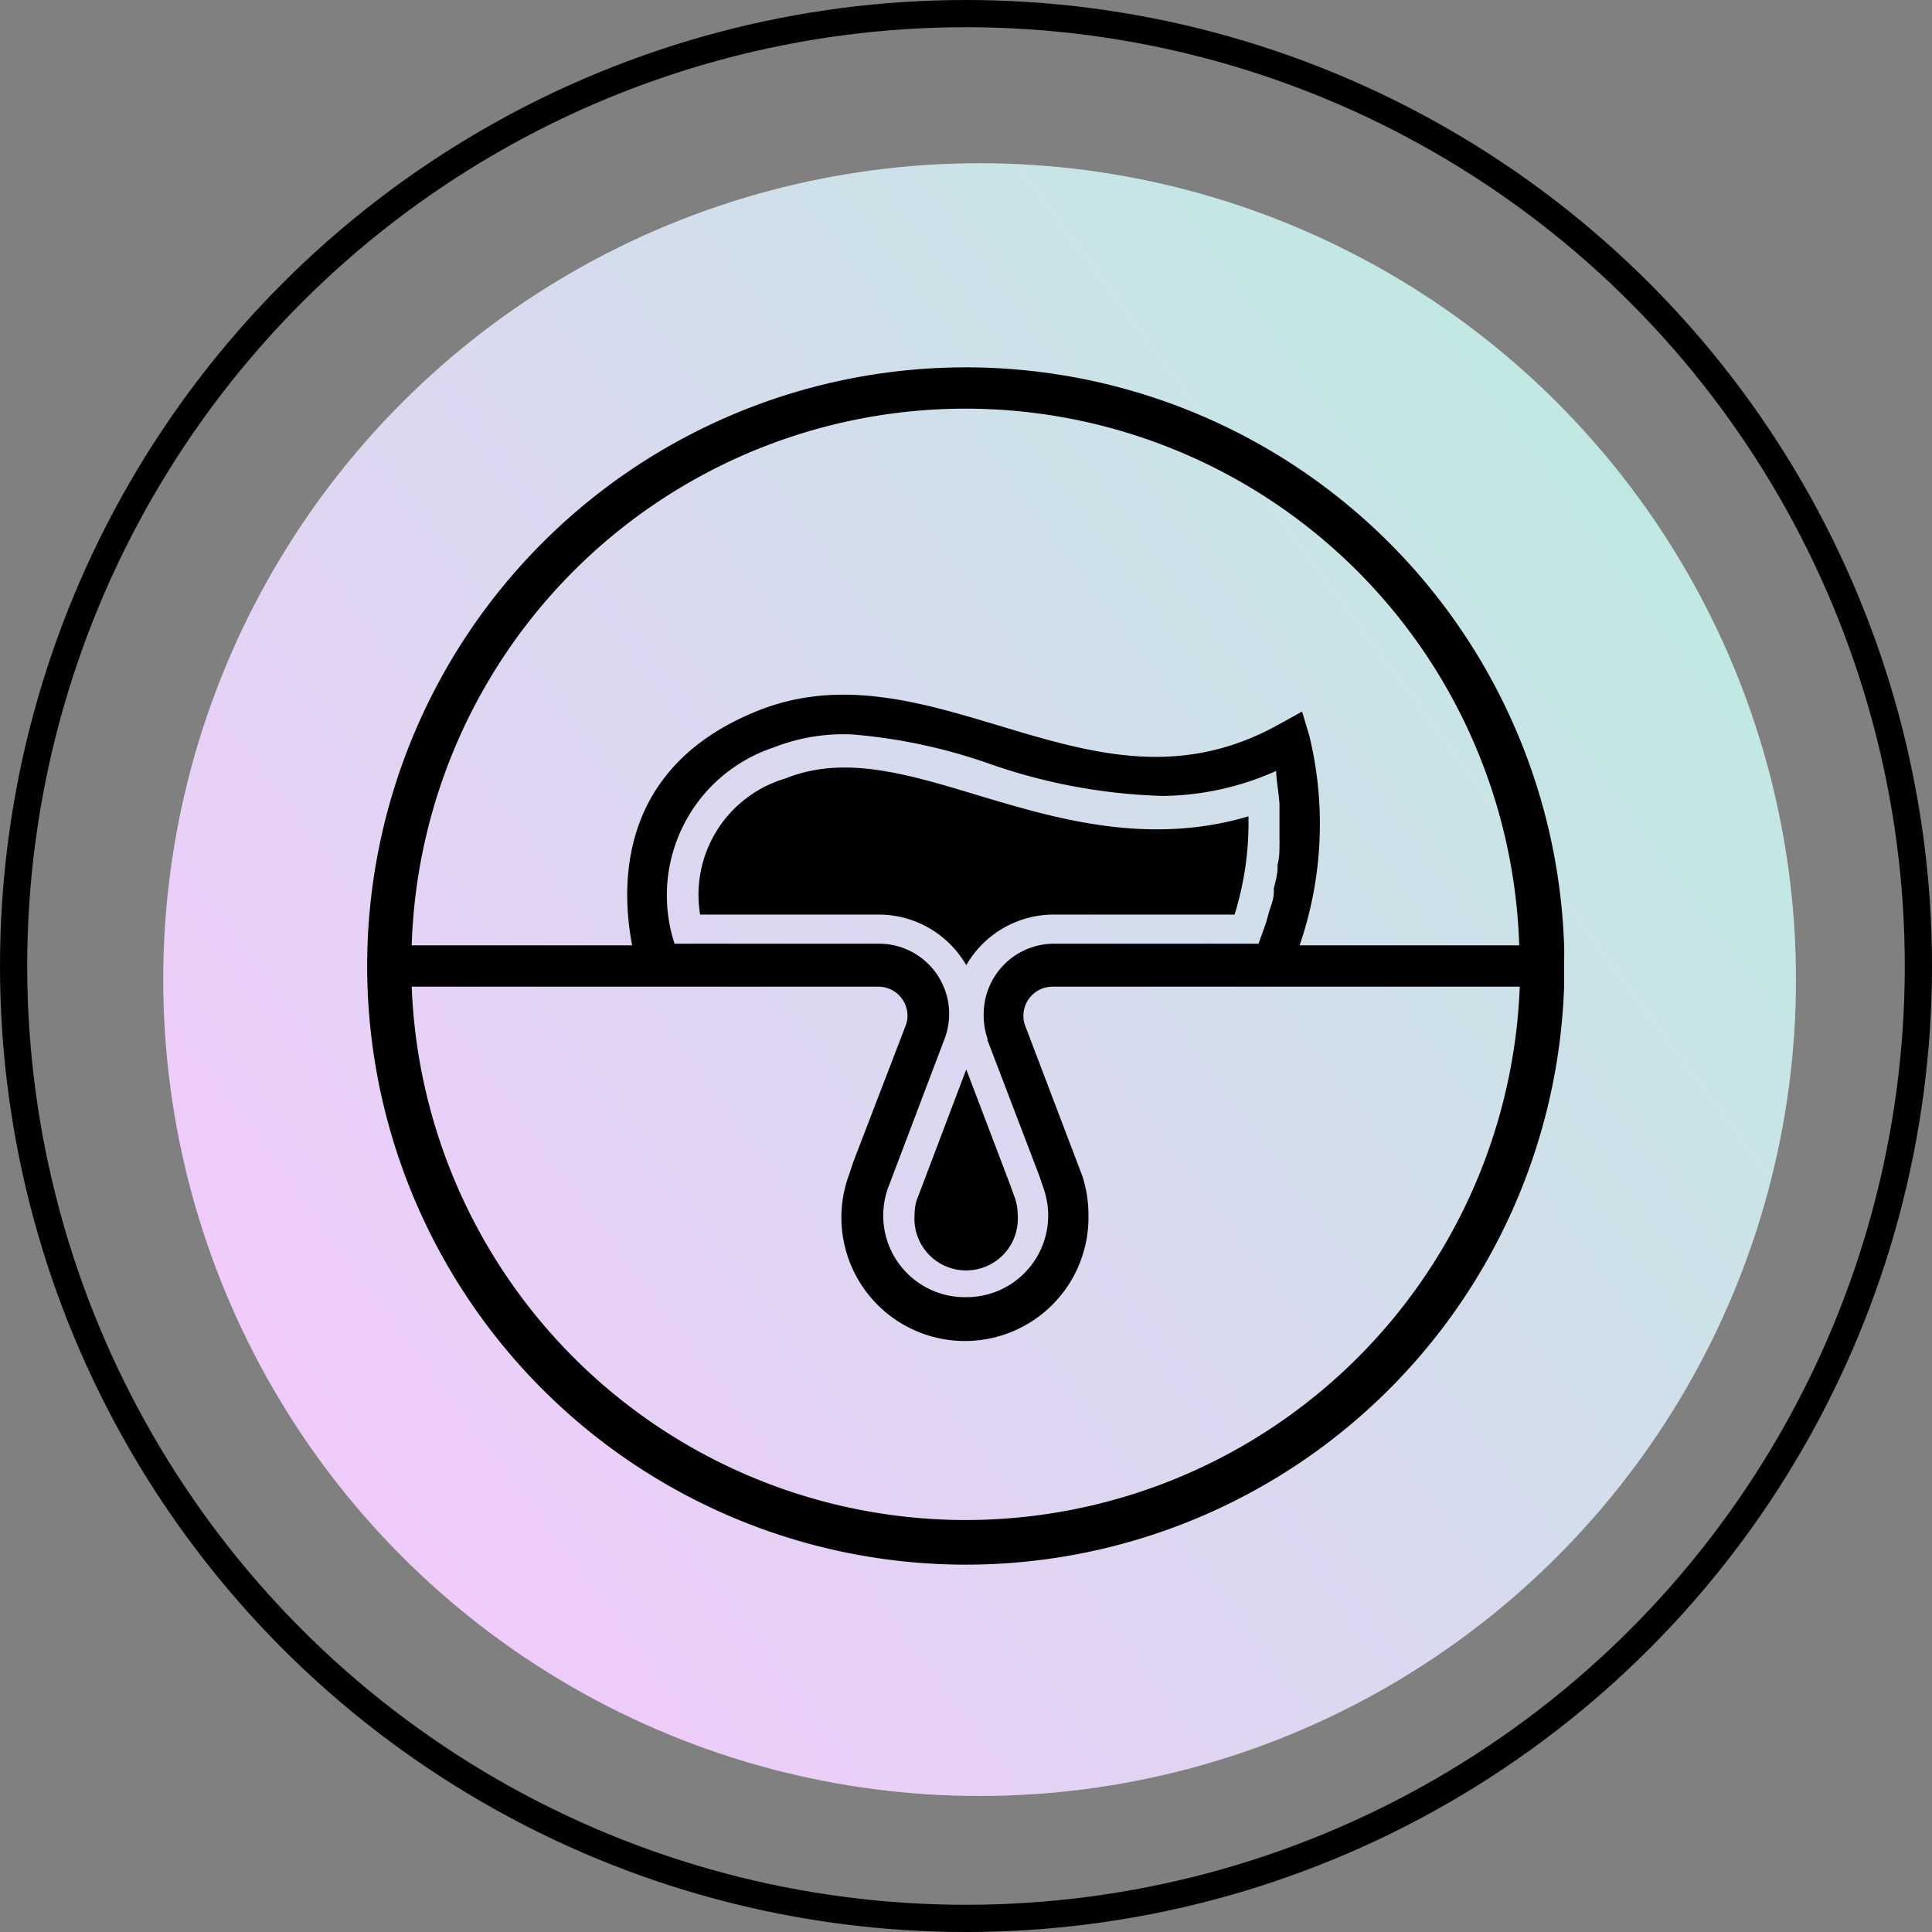 <svg viewBox="0 0 71 71" xmlns="http://www.w3.org/2000/svg">
    <rect x="0" y="0" width="71" height="71" fill="#808080" stroke="none"/>
    <circle stroke="#000" fill="none" r="35" cy="35.5" cx="35.5"></circle>
    <circle fill="url(#a)" r="30" cy="36" cx="36"></circle>
    <circle fill="#D5C0FF" r="30" cy="36" cx="36" opacity=".3"></circle>
    <path d="M33.68 44.13a1.87 1.87 0 0 0-.07.52 1.9 1.9 0 1 0 3.79 0 2 2 0 0 0-.09-.59l-.18-.5-1.62-4.26ZM45.37 33.61a11.37 11.37 0 0 0 .51-3.61c-3.71 1.1-7.12.07-9.93-.77-2.65-.8-4.93-1.49-7.09-.62a4.45 4.45 0 0 0-3.13 5h6.56a3.72 3.72 0 0 1 3.22 1.86 3.71 3.71 0 0 1 3.22-1.86Z"></path>
    <path d="M57.48 34.74a22 22 0 1 0 0 1.52v-.76c0-.25.01-.5 0-.76Zm-22 21.12a20.38 20.38 0 0 1-20.35-19.6h17.15a1.07 1.07 0 0 1 1.07 1.06 1 1 0 0 1-.06.35l-1.92 5-.19.56A4.54 4.54 0 1 0 40 44.65a4.62 4.62 0 0 0-.22-1.42l-2.11-5.55a1 1 0 0 1-.06-.36 1.07 1.07 0 0 1 1.07-1.06h17.17a20.38 20.38 0 0 1-20.35 19.6Zm.8-17.66 1.91 5 .18.53a3 3 0 0 1 .15.94 3 3 0 0 1-3 3 3 3 0 0 1-2.89-4l2.1-5.54a2.58 2.58 0 0 0-2.43-3.45h-7.51a5.72 5.72 0 0 1 3.64-7.21 7 7 0 0 1 2.88-.48 20.13 20.13 0 0 1 5 1.06 21 21 0 0 0 6.43 1.2 10.42 10.42 0 0 0 4.16-.92c0 .33.09.75.12 1.22v1.31a1 1 0 0 1 0 .17c0 .24 0 .49-.07.74v.12c0 .25-.08.51-.14.77a.8.8 0 0 1 0 .15c0 .25-.12.51-.19.76l-.06.22c-.07.24-.16.48-.25.72l-.06.17h-7.52a2.59 2.59 0 0 0-2.58 2.58 2.67 2.67 0 0 0 .15.94Zm11.48-3.46a13.73 13.73 0 0 0 .36-7.69l-.27-.9-.83.46c-3.67 2.05-6.91 1.08-10.33.05-2.86-.86-5.82-1.75-8.84-.54-5.27 2.11-5 6.6-4.62 8.62h-8.1a20.36 20.36 0 0 1 40.7 0Z"></path>
    <defs>
        <linearGradient gradientUnits="userSpaceOnUse" y2="57.29" x2="9.387" y1="15.194" x1="66" id="a">
            <stop stop-color="#B0FFD3"></stop>
            <stop stop-color="#FFCDFA" offset="1"></stop>
        </linearGradient>
        <pattern height="1.667" width="1.667" patternContentUnits="objectBoundingBox" id="b">
            <a data-encoded-tag-name="use" data-encoded-tag-value="" data-encoded-attr-transform="c2NhbGUoLjAxNjY3KQ=="></a>
        </pattern>
    </defs>
</svg>